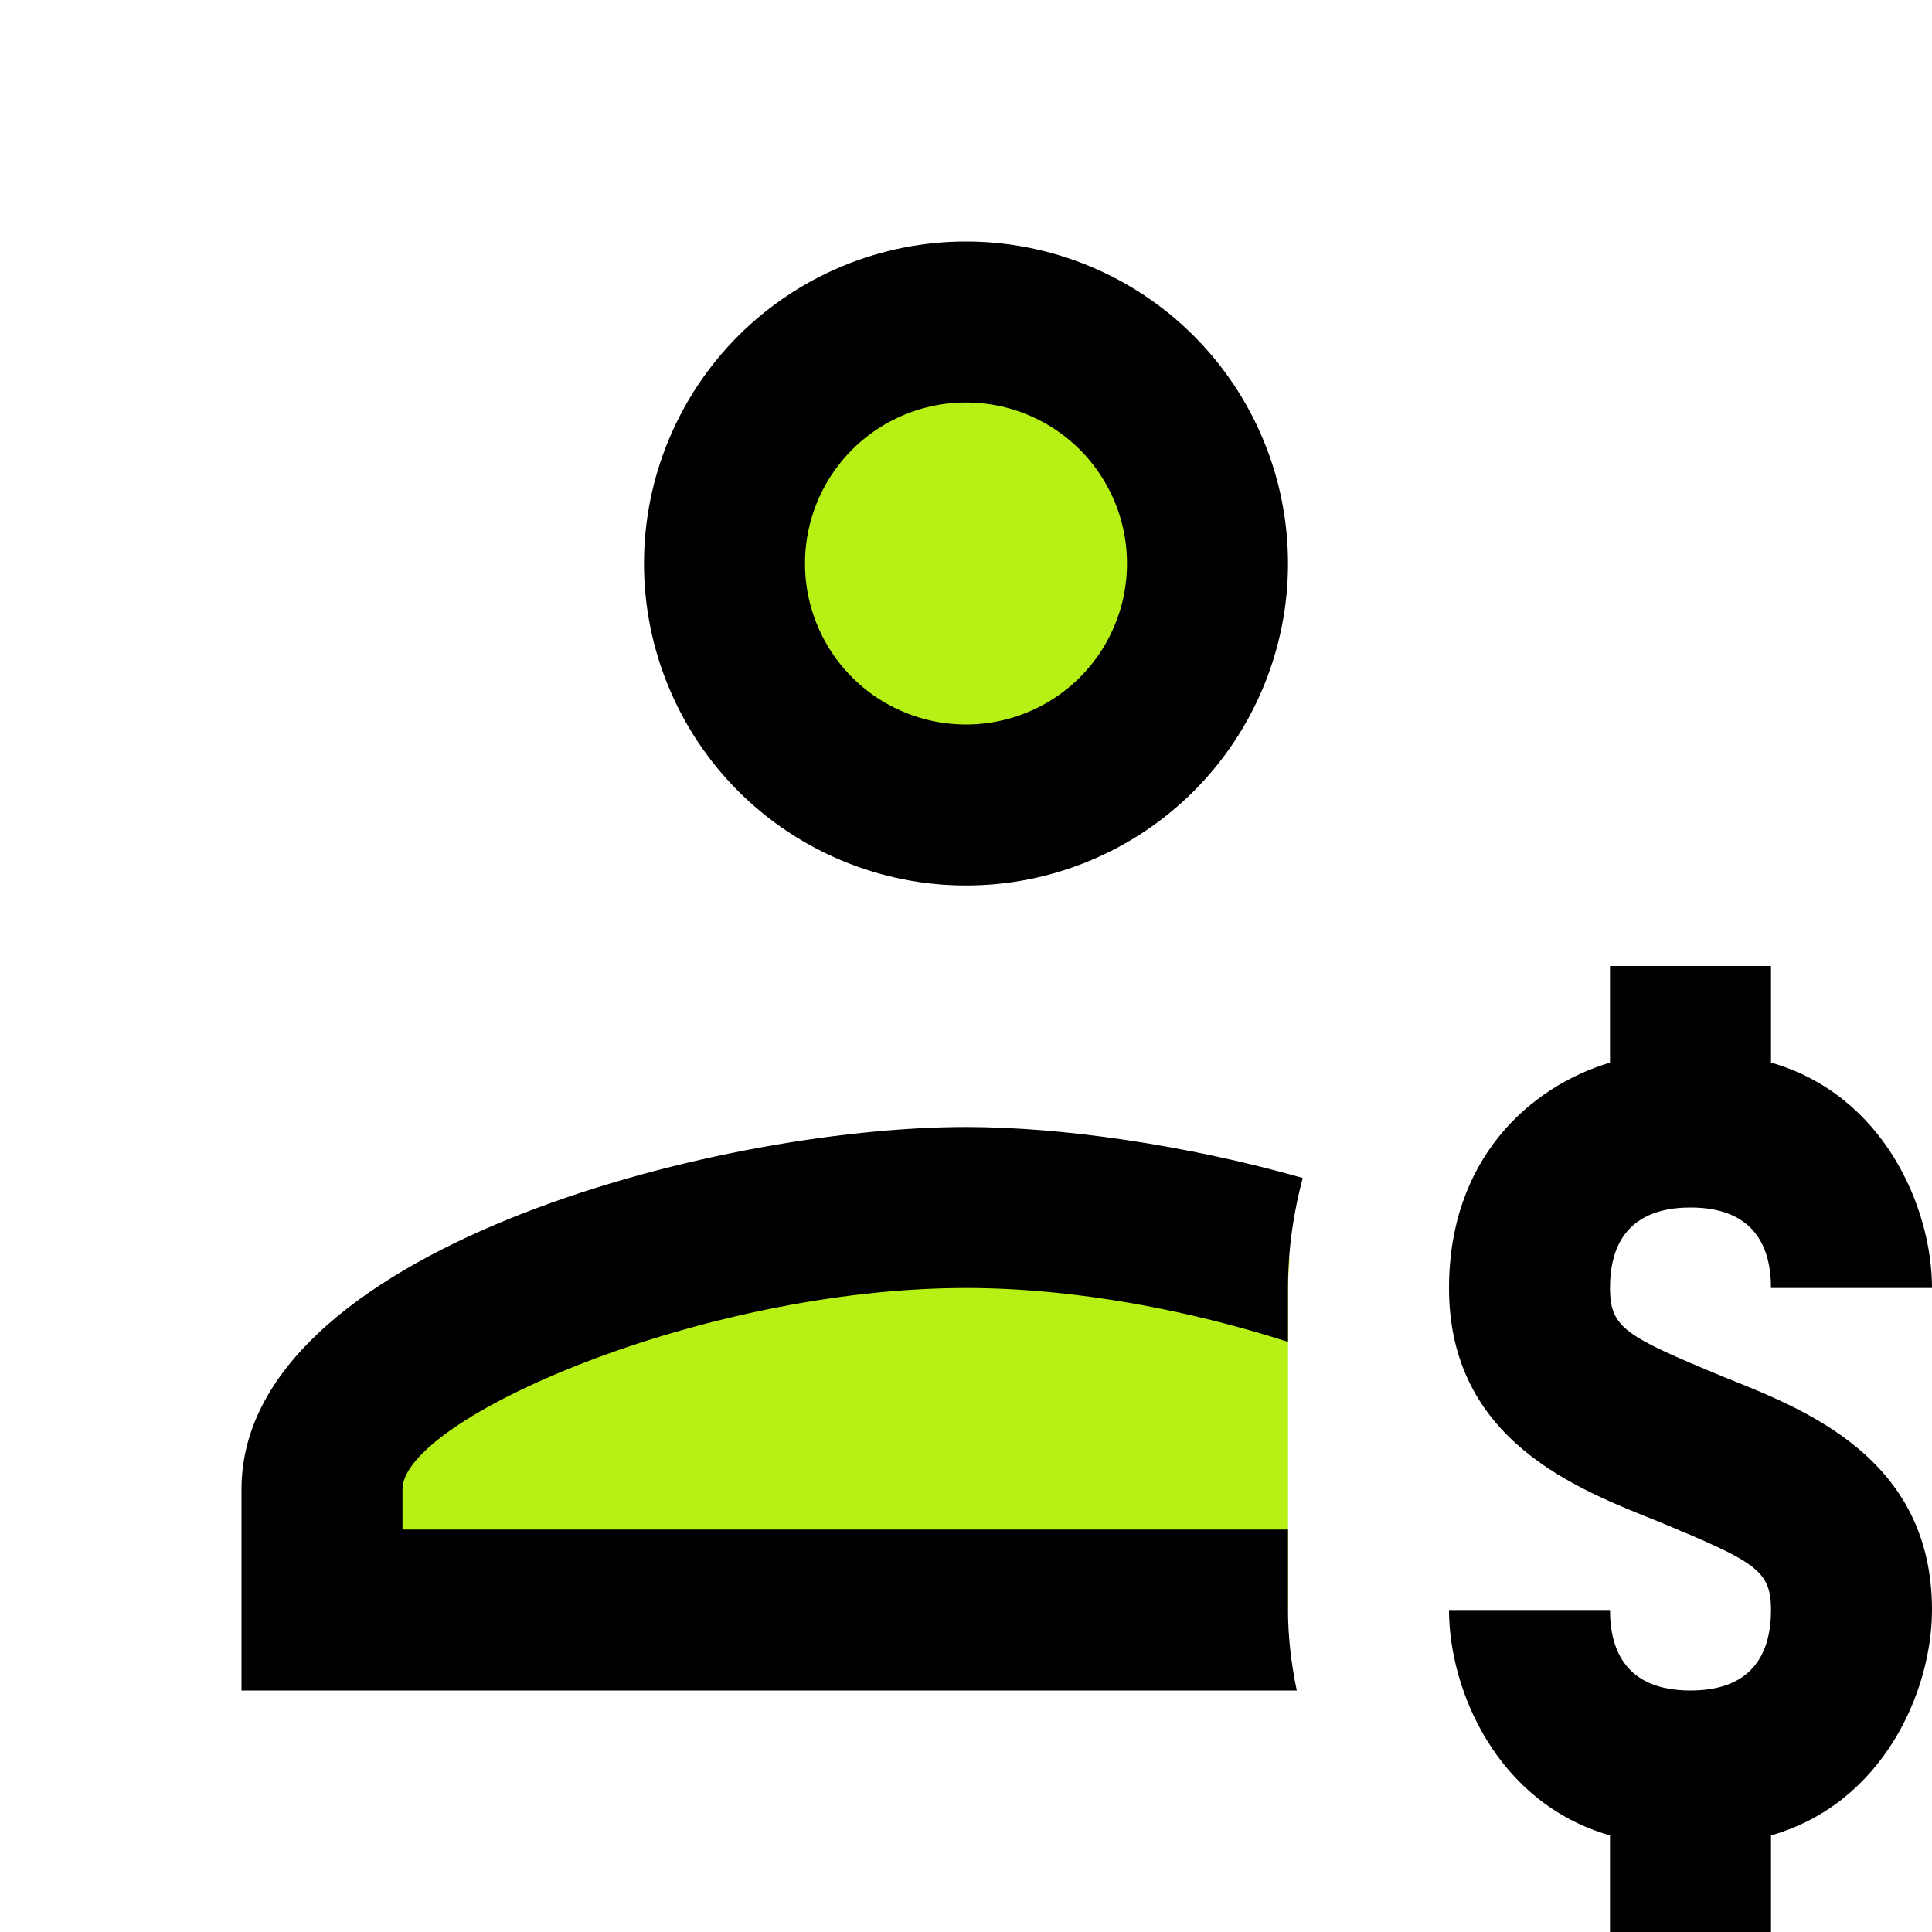 <?xml version="1.0" encoding="UTF-8"?> <svg xmlns="http://www.w3.org/2000/svg" width="48" height="48" viewBox="0 0 48 48" fill="none"> <path d="M24 8C23.212 8 22.432 8.155 21.704 8.457C20.976 8.758 20.314 9.2 19.757 9.757C19.2 10.315 18.758 10.976 18.457 11.704C18.155 12.432 18 13.212 18 14C18 14.788 18.155 15.568 18.457 16.296C18.758 17.024 19.2 17.686 19.757 18.243C20.314 18.8 20.976 19.242 21.704 19.543C22.432 19.845 23.212 20 24 20C24.788 20 25.568 19.845 26.296 19.543C27.024 19.242 27.686 18.8 28.243 18.243C28.8 17.686 29.242 17.024 29.543 16.296C29.845 15.568 30 14.788 30 14C30 13.212 29.845 12.432 29.543 11.704C29.242 10.976 28.8 10.315 28.243 9.757C27.686 9.2 27.024 8.758 26.296 8.457C25.568 8.155 24.788 8 24 8ZM32.042 31.26C29.358 30.468 26.432 30 24 30C17.682 30 8 33.136 8 37V40H32C32 40 32 33.572 32 32C32 31.748 32.024 31.506 32.042 31.26Z" fill="#B7F015"></path> <path d="M24 8C23.212 8 22.432 8.155 21.704 8.457C20.976 8.758 20.314 9.2 19.757 9.757C19.2 10.315 18.758 10.976 18.457 11.704C18.155 12.432 18 13.212 18 14C18 14.788 18.155 15.568 18.457 16.296C18.758 17.024 19.2 17.686 19.757 18.243C20.314 18.8 20.976 19.242 21.704 19.543C22.432 19.845 23.212 20 24 20C24.788 20 25.568 19.845 26.296 19.543C27.024 19.242 27.686 18.8 28.243 18.243C28.8 17.686 29.242 17.024 29.543 16.296C29.845 15.568 30 14.788 30 14C30 13.212 29.845 12.432 29.543 11.704C29.242 10.976 28.8 10.315 28.243 9.757C27.686 9.2 27.024 8.758 26.296 8.457C25.568 8.155 24.788 8 24 8Z" stroke="black" stroke-width="4" stroke-miterlimit="10"></path> <path d="M48 40C48 42 46.8 44.8 44 45.6V48H40V45.6C37.2 44.8 36 42 36 40H40C40 41 40.4 42 42 42C43.6 42 44 41 44 40C44 39 43.6 38.8 41.2 37.8C39.2 37 36 35.8 36 32C36 28.8 38 27 40 26.4V24H44V26.4C46.8 27.2 48 30 48 32H46H44C44 31 43.6 30 42 30C41 30 40 30.4 40 32C40 33 40.4 33.2 42.8 34.2C44.8 35 48 36.2 48 40ZM32 40C32 40 32 39.152 32 38H10V37C10 35.262 17.416 32 24 32C26.72 32 29.578 32.56 32 33.338C32 32.77 32 32.298 32 32C32 31.046 32.134 30.134 32.366 29.266C29.414 28.428 26.332 28 24 28C17.718 28 6 31.092 6 37V42H32.218C32.076 41.32 32 40.646 32 40Z" fill="black"></path> </svg> 